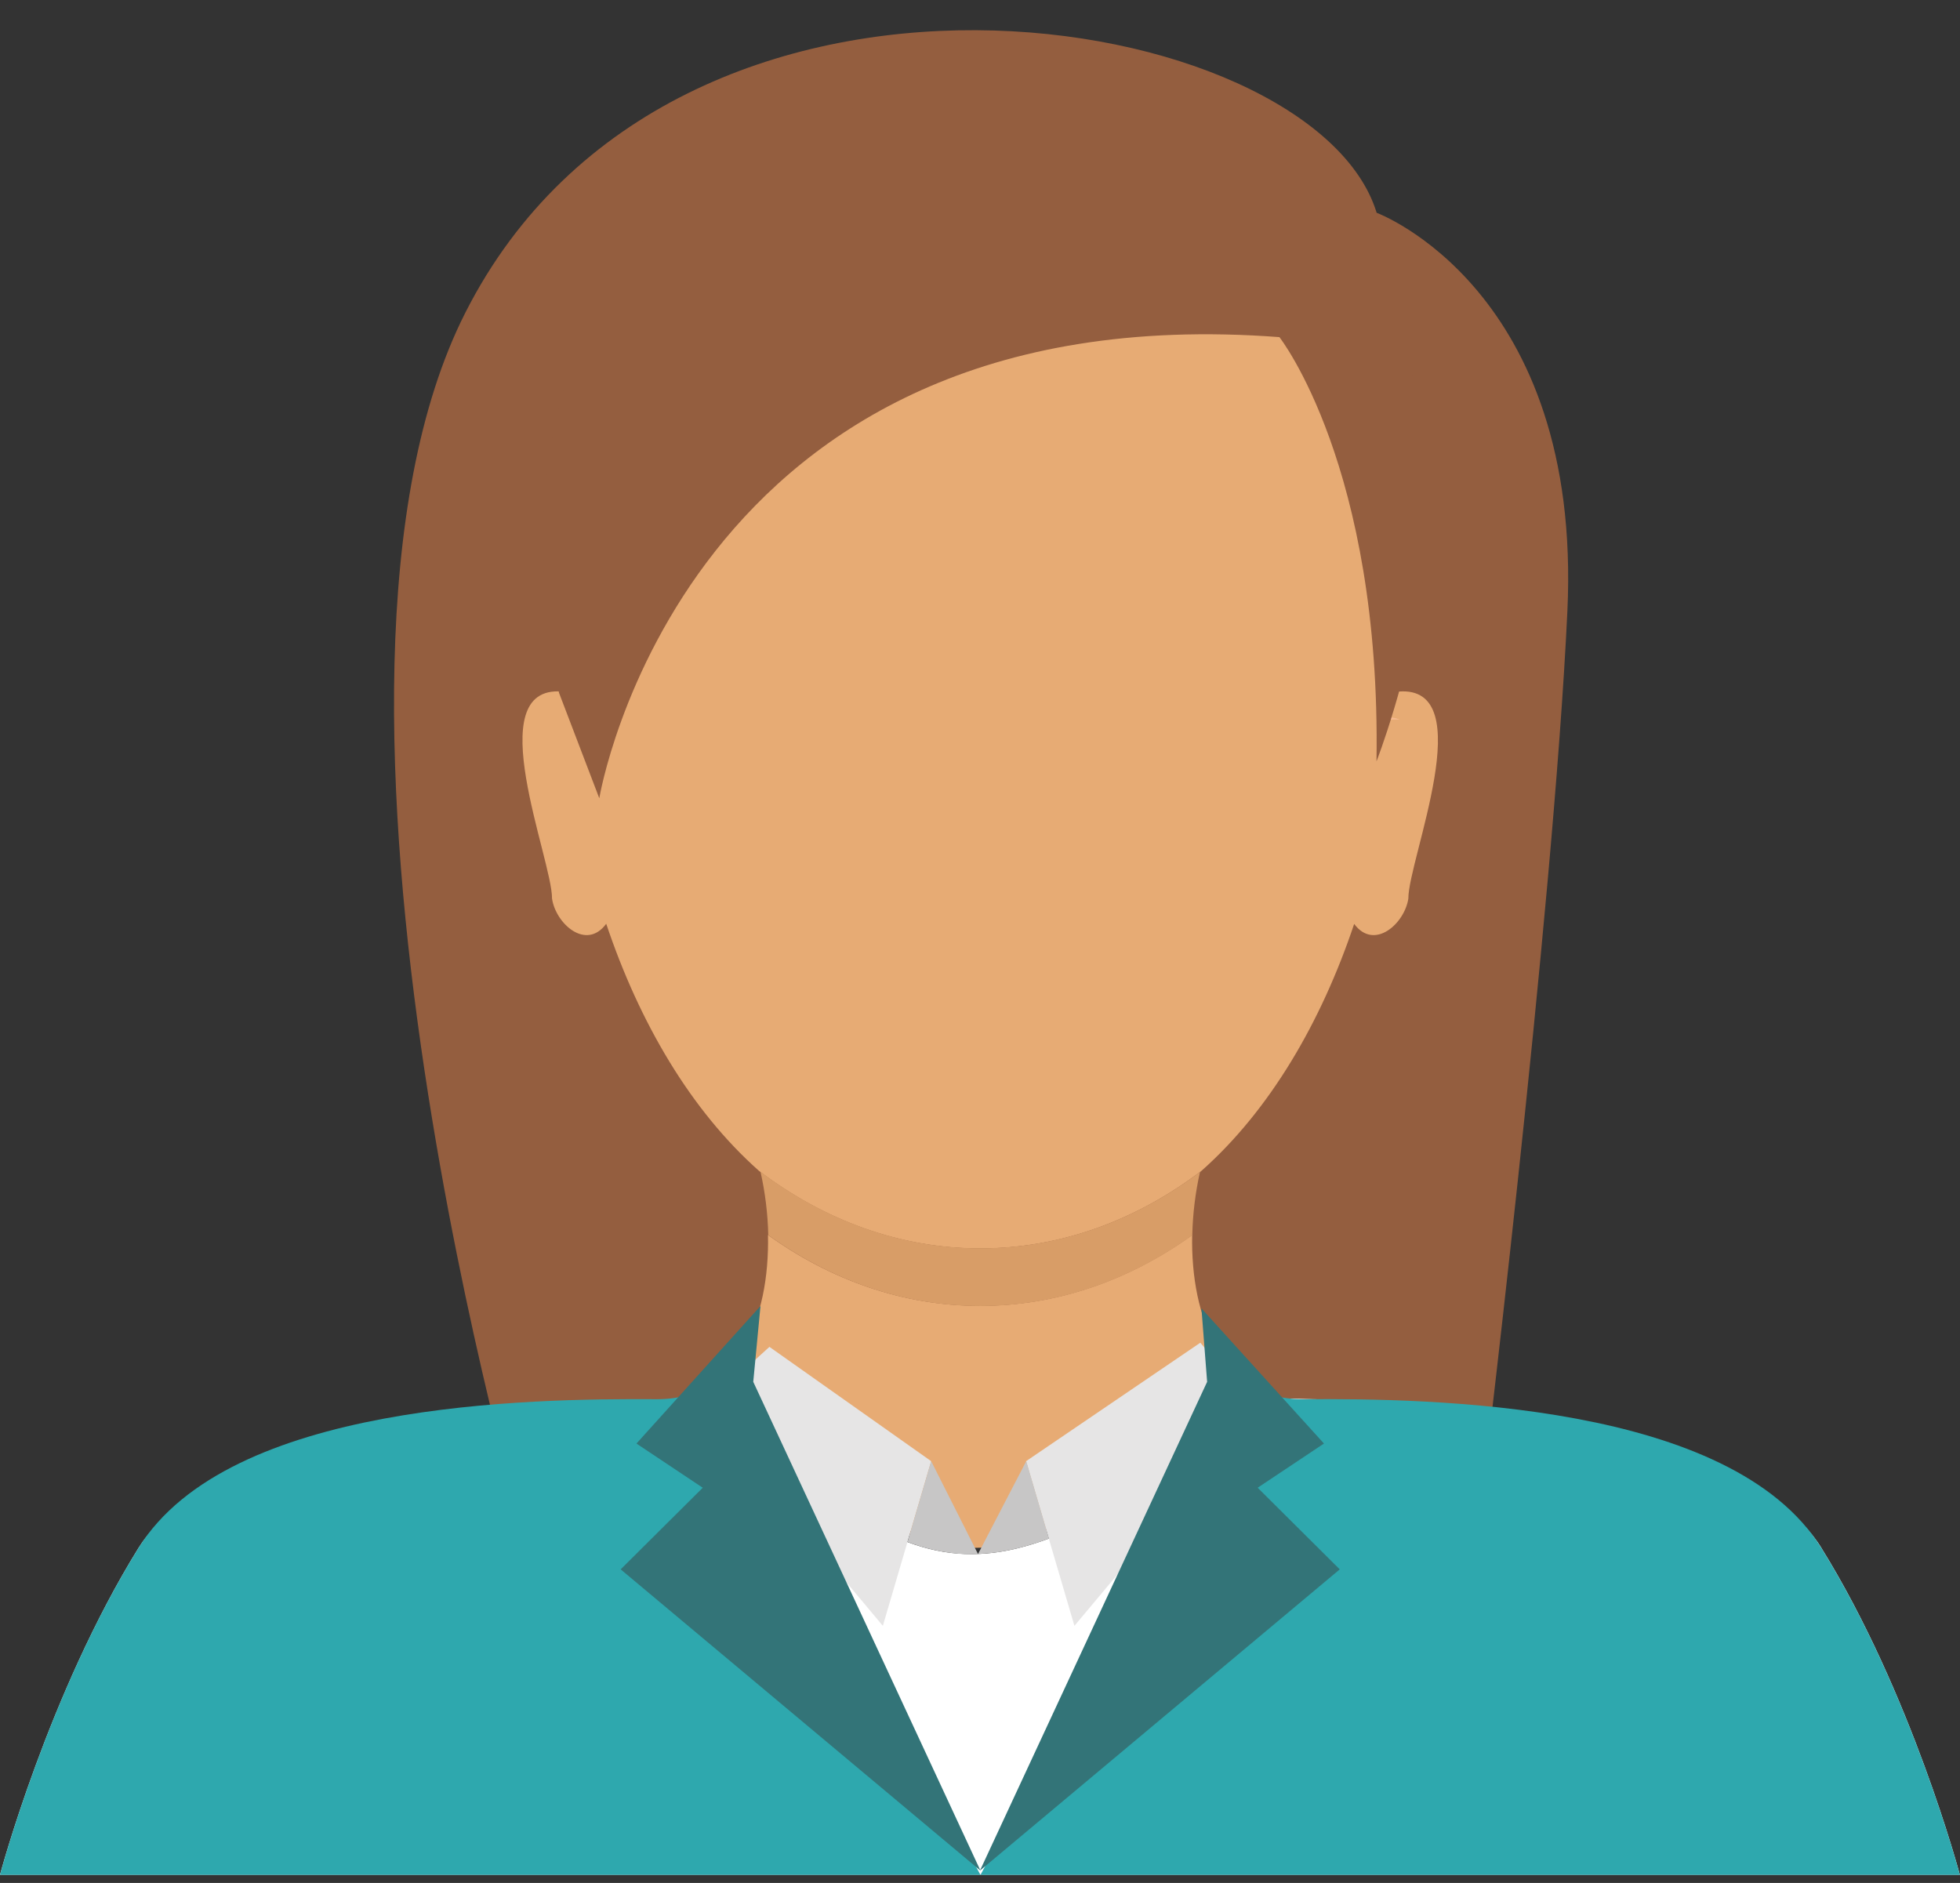 <?xml version="1.0" encoding="utf-8"?>
<svg xmlns="http://www.w3.org/2000/svg" width="51" height="49" viewBox="0 0 51 49" fill="none">
<rect x="0" y="0" width="51" height="49" fill="#333333" stroke="none"/>
<g clip-path="url(#clip0_260_6296)">
<path d="M35.821 5.537C35.821 5.537 41.177 7.522 40.784 15.904C40.412 23.845 38.485 39.57 38.485 39.57L13.692 40.182C13.692 40.182 7.152 17.919 12.108 8.137C17.563 -2.626 34.181 0.164 35.821 5.537Z" fill="#945E3F"/>
<path d="M31.665 35.07C31.191 34.277 30.999 33.211 31.021 32.14C29.388 33.311 27.507 33.982 25.502 33.982C23.497 33.982 21.616 33.311 19.983 32.137C20.007 33.218 19.812 34.295 19.327 35.087C20.659 35.834 24.428 46.399 31.662 35.066L31.665 35.07Z" fill="#E7AB74"/>
<path d="M31.262 30.469C33.044 28.887 34.376 26.604 35.236 24.043C35.757 24.745 36.547 24.039 36.646 23.383C36.639 22.378 38.541 17.822 36.391 17.996C36.391 17.996 36.38 18.017 36.363 18.052C37.822 -1.33 13.174 -1.306 14.651 18.058C14.63 18.017 14.62 17.996 14.62 17.996C12.469 17.826 14.372 22.368 14.364 23.383C14.46 24.039 15.254 24.748 15.774 24.039C16.635 26.604 17.967 28.887 19.749 30.469C21.435 31.751 23.405 32.488 25.505 32.488C27.606 32.488 29.576 31.751 31.262 30.469Z" fill="#E7AB74"/>
<path d="M31.024 32.14C31.035 31.584 31.106 31.025 31.223 30.503C31.237 30.493 31.251 30.479 31.265 30.465C29.579 31.747 27.61 32.484 25.509 32.484C23.408 32.484 21.439 31.747 19.752 30.465C19.767 30.476 19.781 30.489 19.791 30.503C19.908 31.025 19.979 31.584 19.99 32.14C21.623 33.315 23.504 33.986 25.509 33.986C27.514 33.986 29.395 33.315 31.028 32.144L31.024 32.14Z" fill="#D89D67"/>
<path d="M35.934 18.67C35.934 18.67 35.923 18.691 35.906 18.726H36.424C36.175 18.625 35.931 18.67 35.931 18.67H35.934Z" fill="#F7BA91"/>
<path d="M35.817 19.813C35.817 19.813 39.126 11.372 35.516 7.713C35.516 7.713 34.312 3.285 27.694 2.399C21.077 1.513 12.104 5.68 14.545 18.027L15.594 20.773C15.594 20.773 17.765 7.595 33.291 8.773C33.291 8.773 35.938 12.137 35.817 19.81V19.813Z" fill="#945E3F"/>
<path d="M47.394 40.279C45.403 37.075 37.39 36.481 33.589 36.394C25.445 41.756 24.733 41.829 18.243 36.394C14.442 36.488 5.572 37.11 3.606 40.279C1.261 44.06 0 48.787 0 48.787H50.996C50.996 48.787 49.739 44.06 47.39 40.276L47.394 40.279Z" fill="white"/>
<path d="M20.021 35.049L24.23 38.024L22.972 42.309L18.247 36.661L20.021 35.049Z" fill="#E6E5E5"/>
<path d="M25.448 40.439L24.23 38.024L23.613 40.126C23.613 40.126 24.509 40.498 25.448 40.439Z" fill="#C7C6C6"/>
<path d="M31.233 34.941L26.699 38.024L27.957 42.309L32.686 36.661L31.233 34.941Z" fill="#E6E5E5"/>
<path d="M25.449 40.439L26.703 38.024L27.294 40.036C27.294 40.036 26.341 40.422 25.449 40.436V40.439Z" fill="#C7C6C6"/>
<path d="M47.39 40.279C45.042 36.498 37.248 36.387 33.89 36.411C33.306 36.411 32.824 36.258 32.431 35.994L25.512 48.79L18.569 35.991C18.176 36.255 17.691 36.411 17.106 36.411C13.748 36.39 5.955 36.498 3.606 40.279C1.258 44.06 0 48.79 0 48.79H50.996C50.996 48.79 49.739 44.064 47.39 40.279Z" fill="#2EA8AE"/>
<path d="M19.788 33.986L16.561 37.565L18.286 38.715L16.15 40.839L25.512 48.679L19.6 35.959L19.788 33.986Z" fill="#337478"/>
<path d="M31.262 34.048L34.45 37.565L32.725 38.715L34.861 40.839L25.498 48.679L31.41 35.959L31.262 34.048Z" fill="#337478"/>
</g>
<defs>
<clipPath id="clip0_260_6296">
<rect width="51" height="48" fill="white" transform="translate(0 0.787)"/>
</clipPath>
</defs>
</svg>